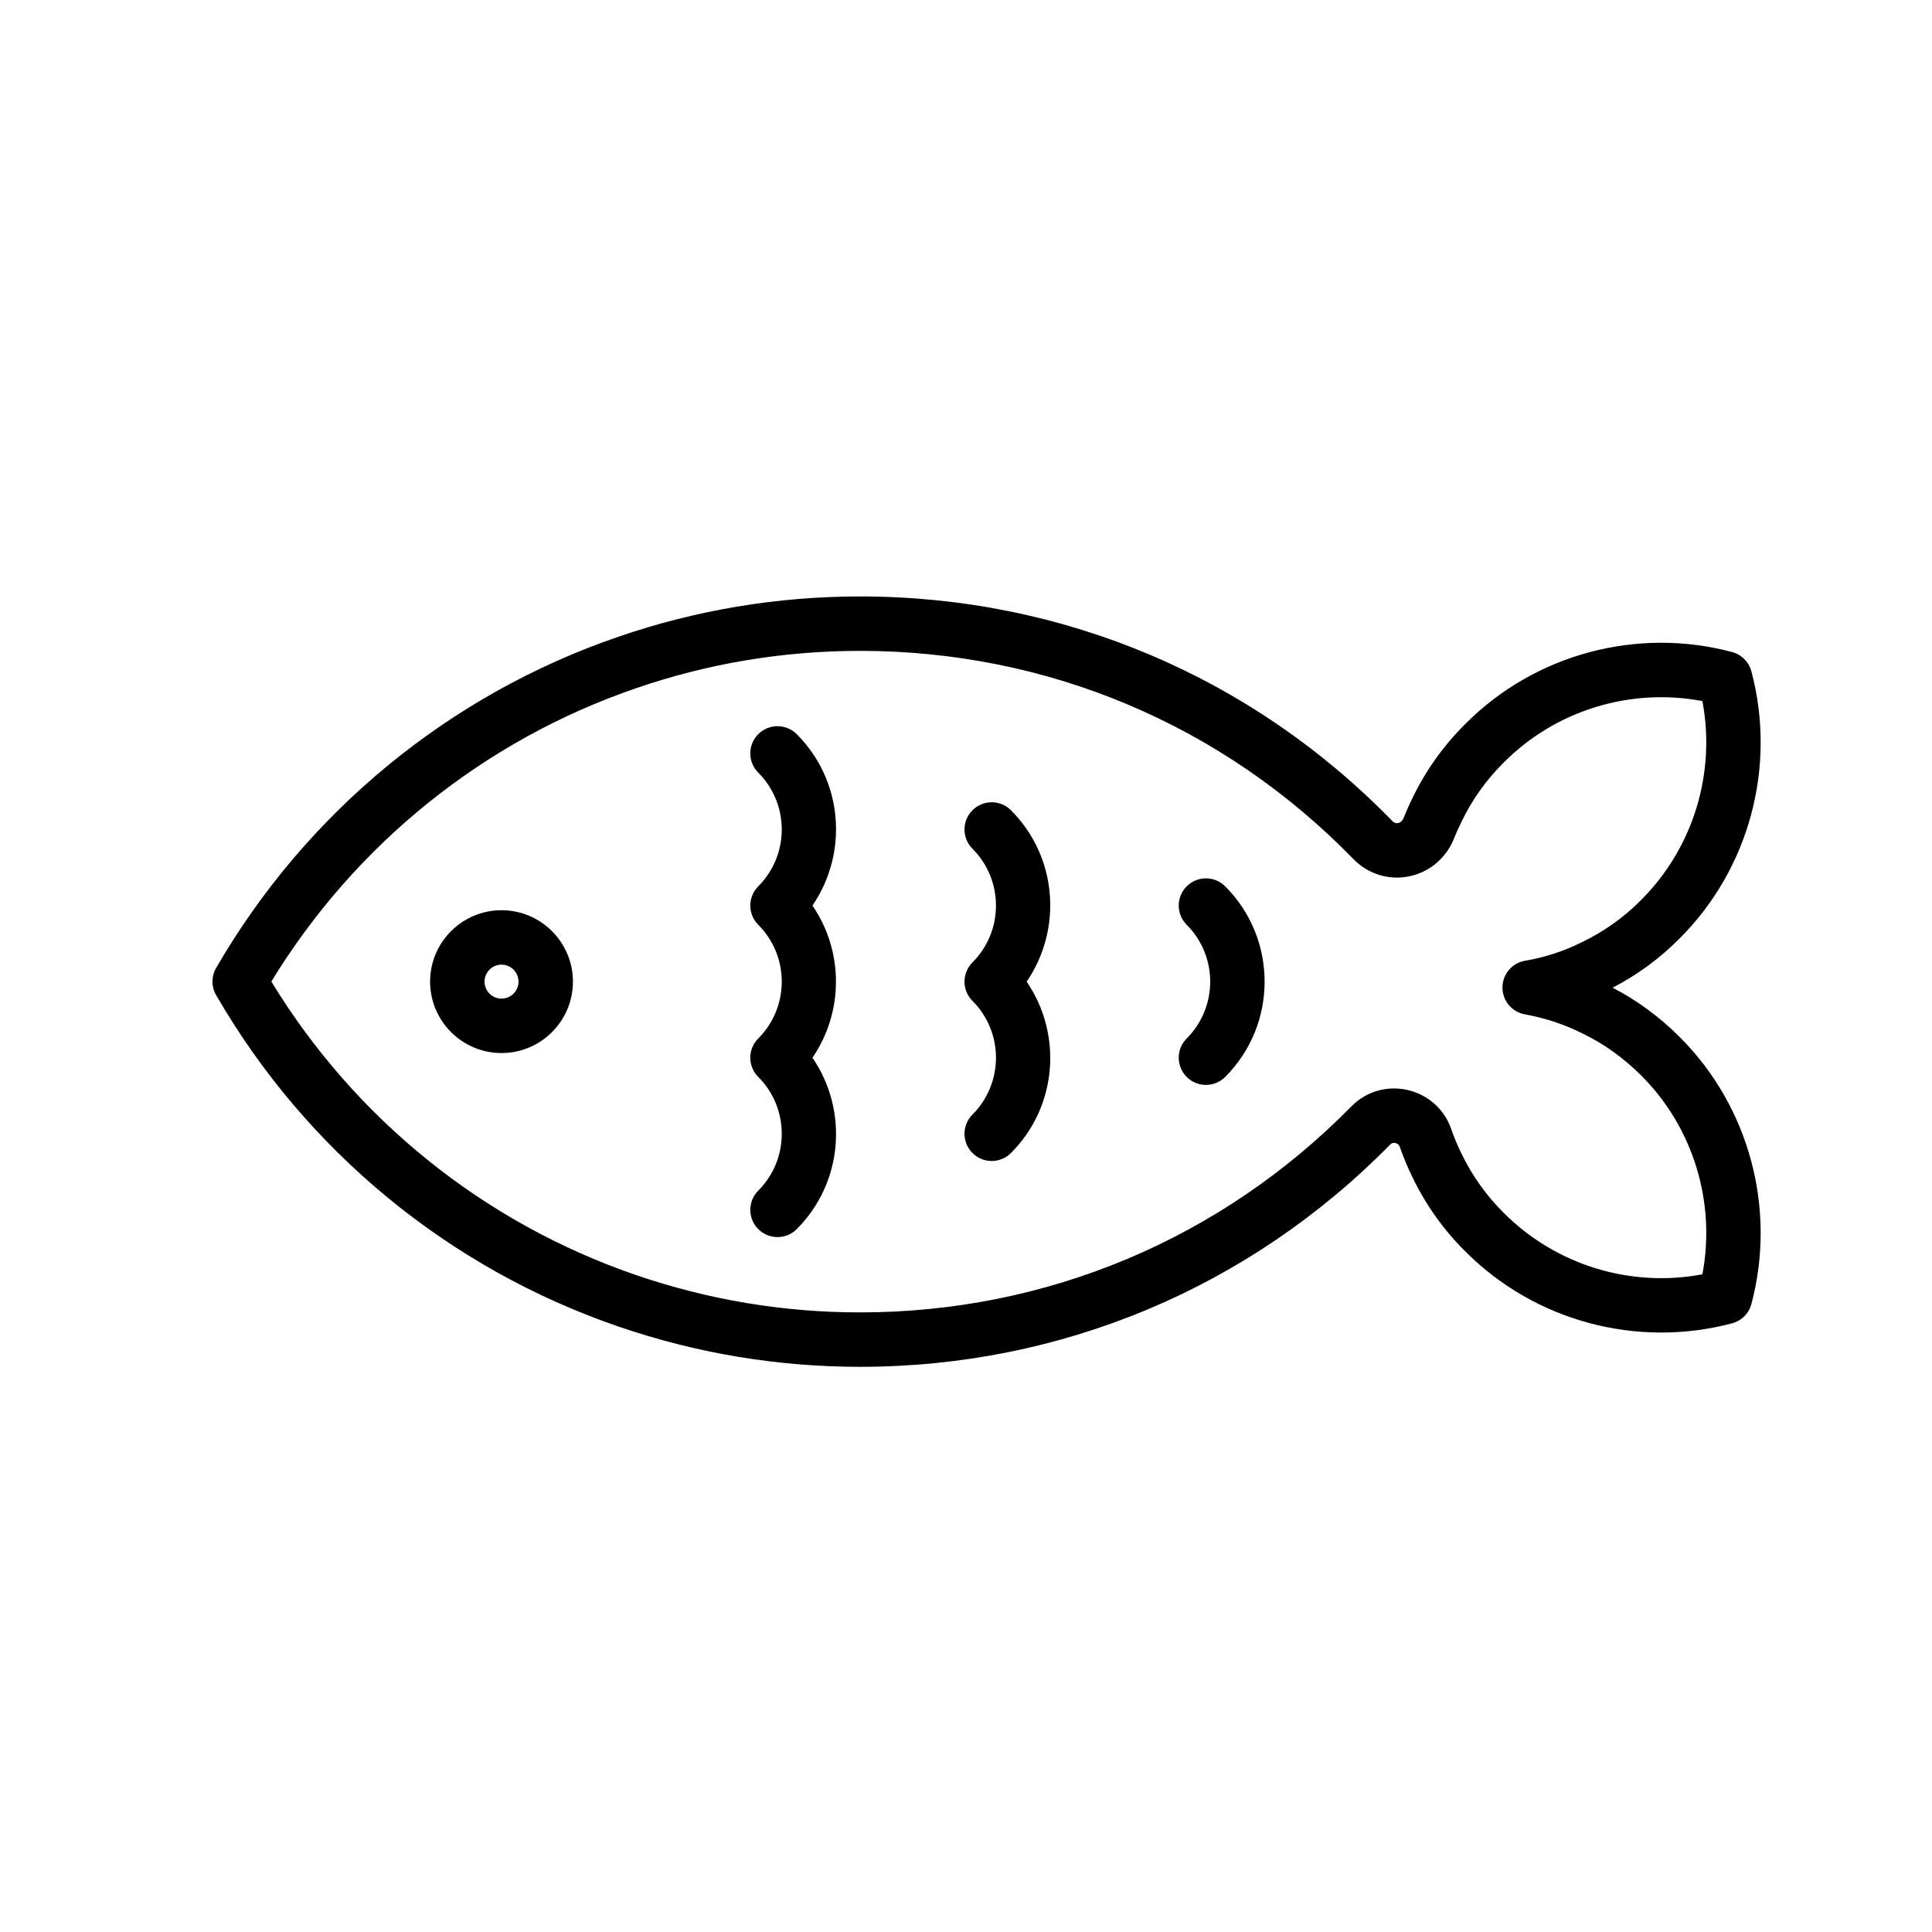 <?xml version="1.0" encoding="UTF-8"?>
<svg width="71px" height="71px" viewBox="0 0 71 71" version="1.1" xmlns="http://www.w3.org/2000/svg" xmlns:xlink="http://www.w3.org/1999/xlink">
    <!-- Generator: Sketch 55.2 (78181) - https://sketchapp.com -->
    <title>icon_fish</title>
    <desc>Created with Sketch.</desc>
    <g id="Sources" stroke="none" stroke-width="1" fill="none" fill-rule="evenodd">
        <g id="Best-with-icons" transform="translate(-229, -127)" fill="#000000">
            <g id="Icons" transform="translate(45, 39)">
                <path d="M246.562,134.83 C243.929,135.33 241.178,134.495 239.267,132.577 C238.625,131.942 238.102,131.21 237.708,130.393 C237.564,130.1 237.437,129.796 237.331,129.49 C237.078,128.761 236.475,128.224 235.718,128.054 C234.969,127.888 234.202,128.111 233.667,128.655 C228.867,133.539 222.452,136.23 215.605,136.23 C212.792,136.23 210.022,135.767 207.371,134.856 C201.784,132.941 197.047,129.122 193.972,124.071 C197.053,119.021 201.79,115.206 207.372,113.293 C210.021,112.381 212.791,111.919 215.605,111.919 C222.496,111.919 228.935,114.636 233.736,119.569 C234.27,120.117 235.031,120.357 235.773,120.208 C236.527,120.058 237.149,119.534 237.437,118.808 C237.518,118.605 237.607,118.404 237.712,118.193 C238.102,117.384 238.625,116.651 239.272,116.012 C241.178,114.099 243.924,113.264 246.562,113.764 C247.062,116.403 246.23,119.154 244.317,121.067 C243.682,121.71 242.95,122.233 242.127,122.628 C241.472,122.956 240.772,123.184 240.048,123.306 C239.569,123.387 239.217,123.801 239.214,124.287 C239.212,124.773 239.56,125.191 240.038,125.277 C240.775,125.409 241.478,125.641 242.141,125.972 C242.935,126.353 243.668,126.878 244.321,127.531 C246.23,129.439 247.062,132.19 246.562,134.83 M243.263,124.297 C244.178,123.824 245.009,123.212 245.735,122.477 C248.287,119.926 249.293,116.169 248.363,112.672 C248.271,112.325 248,112.055 247.654,111.962 C244.157,111.03 240.404,112.042 237.861,114.594 C237.055,115.391 236.399,116.309 235.916,117.312 C235.792,117.56 235.681,117.812 235.578,118.069 C235.526,118.2 235.432,118.237 235.381,118.247 C235.303,118.262 235.232,118.238 235.169,118.174 C229.988,112.851 223.04,109.919 215.605,109.919 C212.57,109.919 209.581,110.418 206.722,111.401 C200.502,113.533 195.254,117.854 191.944,123.569 C191.764,123.879 191.764,124.261 191.943,124.571 C195.247,130.289 200.496,134.613 206.721,136.747 C209.582,137.731 212.57,138.23 215.605,138.23 C222.993,138.23 229.915,135.327 235.094,130.056 C235.143,130.005 235.206,129.989 235.28,130.005 C235.326,130.016 235.408,130.048 235.442,130.147 C235.575,130.53 235.734,130.909 235.91,131.267 C236.399,132.284 237.055,133.203 237.855,133.994 C240.404,136.551 244.158,137.56 247.654,136.631 C248,136.539 248.271,136.268 248.363,135.922 C249.293,132.425 248.287,128.668 245.735,126.117 C244.99,125.371 244.155,124.758 243.263,124.297" id="Fill-50"></path>
                <path d="M202.431,124.699 C202.087,124.699 201.806,124.419 201.806,124.075 C201.806,123.731 202.087,123.45 202.431,123.45 C202.775,123.45 203.055,123.731 203.055,124.075 C203.055,124.419 202.775,124.699 202.431,124.699 M202.431,121.45 C200.984,121.45 199.806,122.628 199.806,124.075 C199.806,125.522 200.984,126.699 202.431,126.699 C203.878,126.699 205.055,125.522 205.055,124.075 C205.055,122.628 203.878,121.45 202.431,121.45" id="Fill-52"></path>
                <path d="M213.857,121.279 C215.179,119.351 214.991,116.692 213.28,114.98 C212.889,114.59 212.256,114.59 211.866,114.98 C211.475,115.37 211.475,116.004 211.866,116.394 C213.017,117.546 213.017,119.42 211.866,120.572 C211.475,120.963 211.475,121.595 211.866,121.986 C213.017,123.138 213.017,125.011 211.866,126.163 C211.67,126.359 211.573,126.614 211.573,126.87 C211.573,127.126 211.67,127.382 211.866,127.577 C213.017,128.729 213.017,130.603 211.866,131.755 C211.475,132.146 211.475,132.779 211.866,133.169 C212.061,133.364 212.317,133.462 212.573,133.462 C212.829,133.462 213.085,133.364 213.28,133.169 C214.991,131.458 215.179,128.799 213.857,126.87 C215.009,125.19 215.009,122.959 213.857,121.279" id="Fill-54"></path>
                <path d="M227.611,120.572 C227.22,120.963 227.22,121.595 227.611,121.986 C228.762,123.138 228.762,125.011 227.611,126.163 C227.22,126.554 227.22,127.187 227.611,127.577 C227.806,127.773 228.062,127.87 228.318,127.87 C228.574,127.87 228.83,127.773 229.025,127.577 C230.957,125.646 230.957,122.503 229.025,120.572 C228.634,120.181 228.002,120.181 227.611,120.572" id="Fill-56"></path>
                <path d="M221.152,117.776 C220.761,117.385 220.129,117.385 219.738,117.776 C219.347,118.167 219.347,118.799 219.738,119.19 C220.889,120.342 220.889,122.216 219.738,123.368 C219.543,123.563 219.445,123.819 219.445,124.075 C219.445,124.331 219.543,124.587 219.738,124.782 C220.889,125.934 220.889,127.807 219.738,128.959 C219.347,129.35 219.347,129.983 219.738,130.373 C219.933,130.568 220.189,130.666 220.445,130.666 C220.701,130.666 220.957,130.568 221.152,130.373 C222.864,128.662 223.051,126.003 221.729,124.075 C223.051,122.146 222.863,119.487 221.152,117.776" id="Fill-58"></path>
            </g>
        </g>
    </g>
</svg>